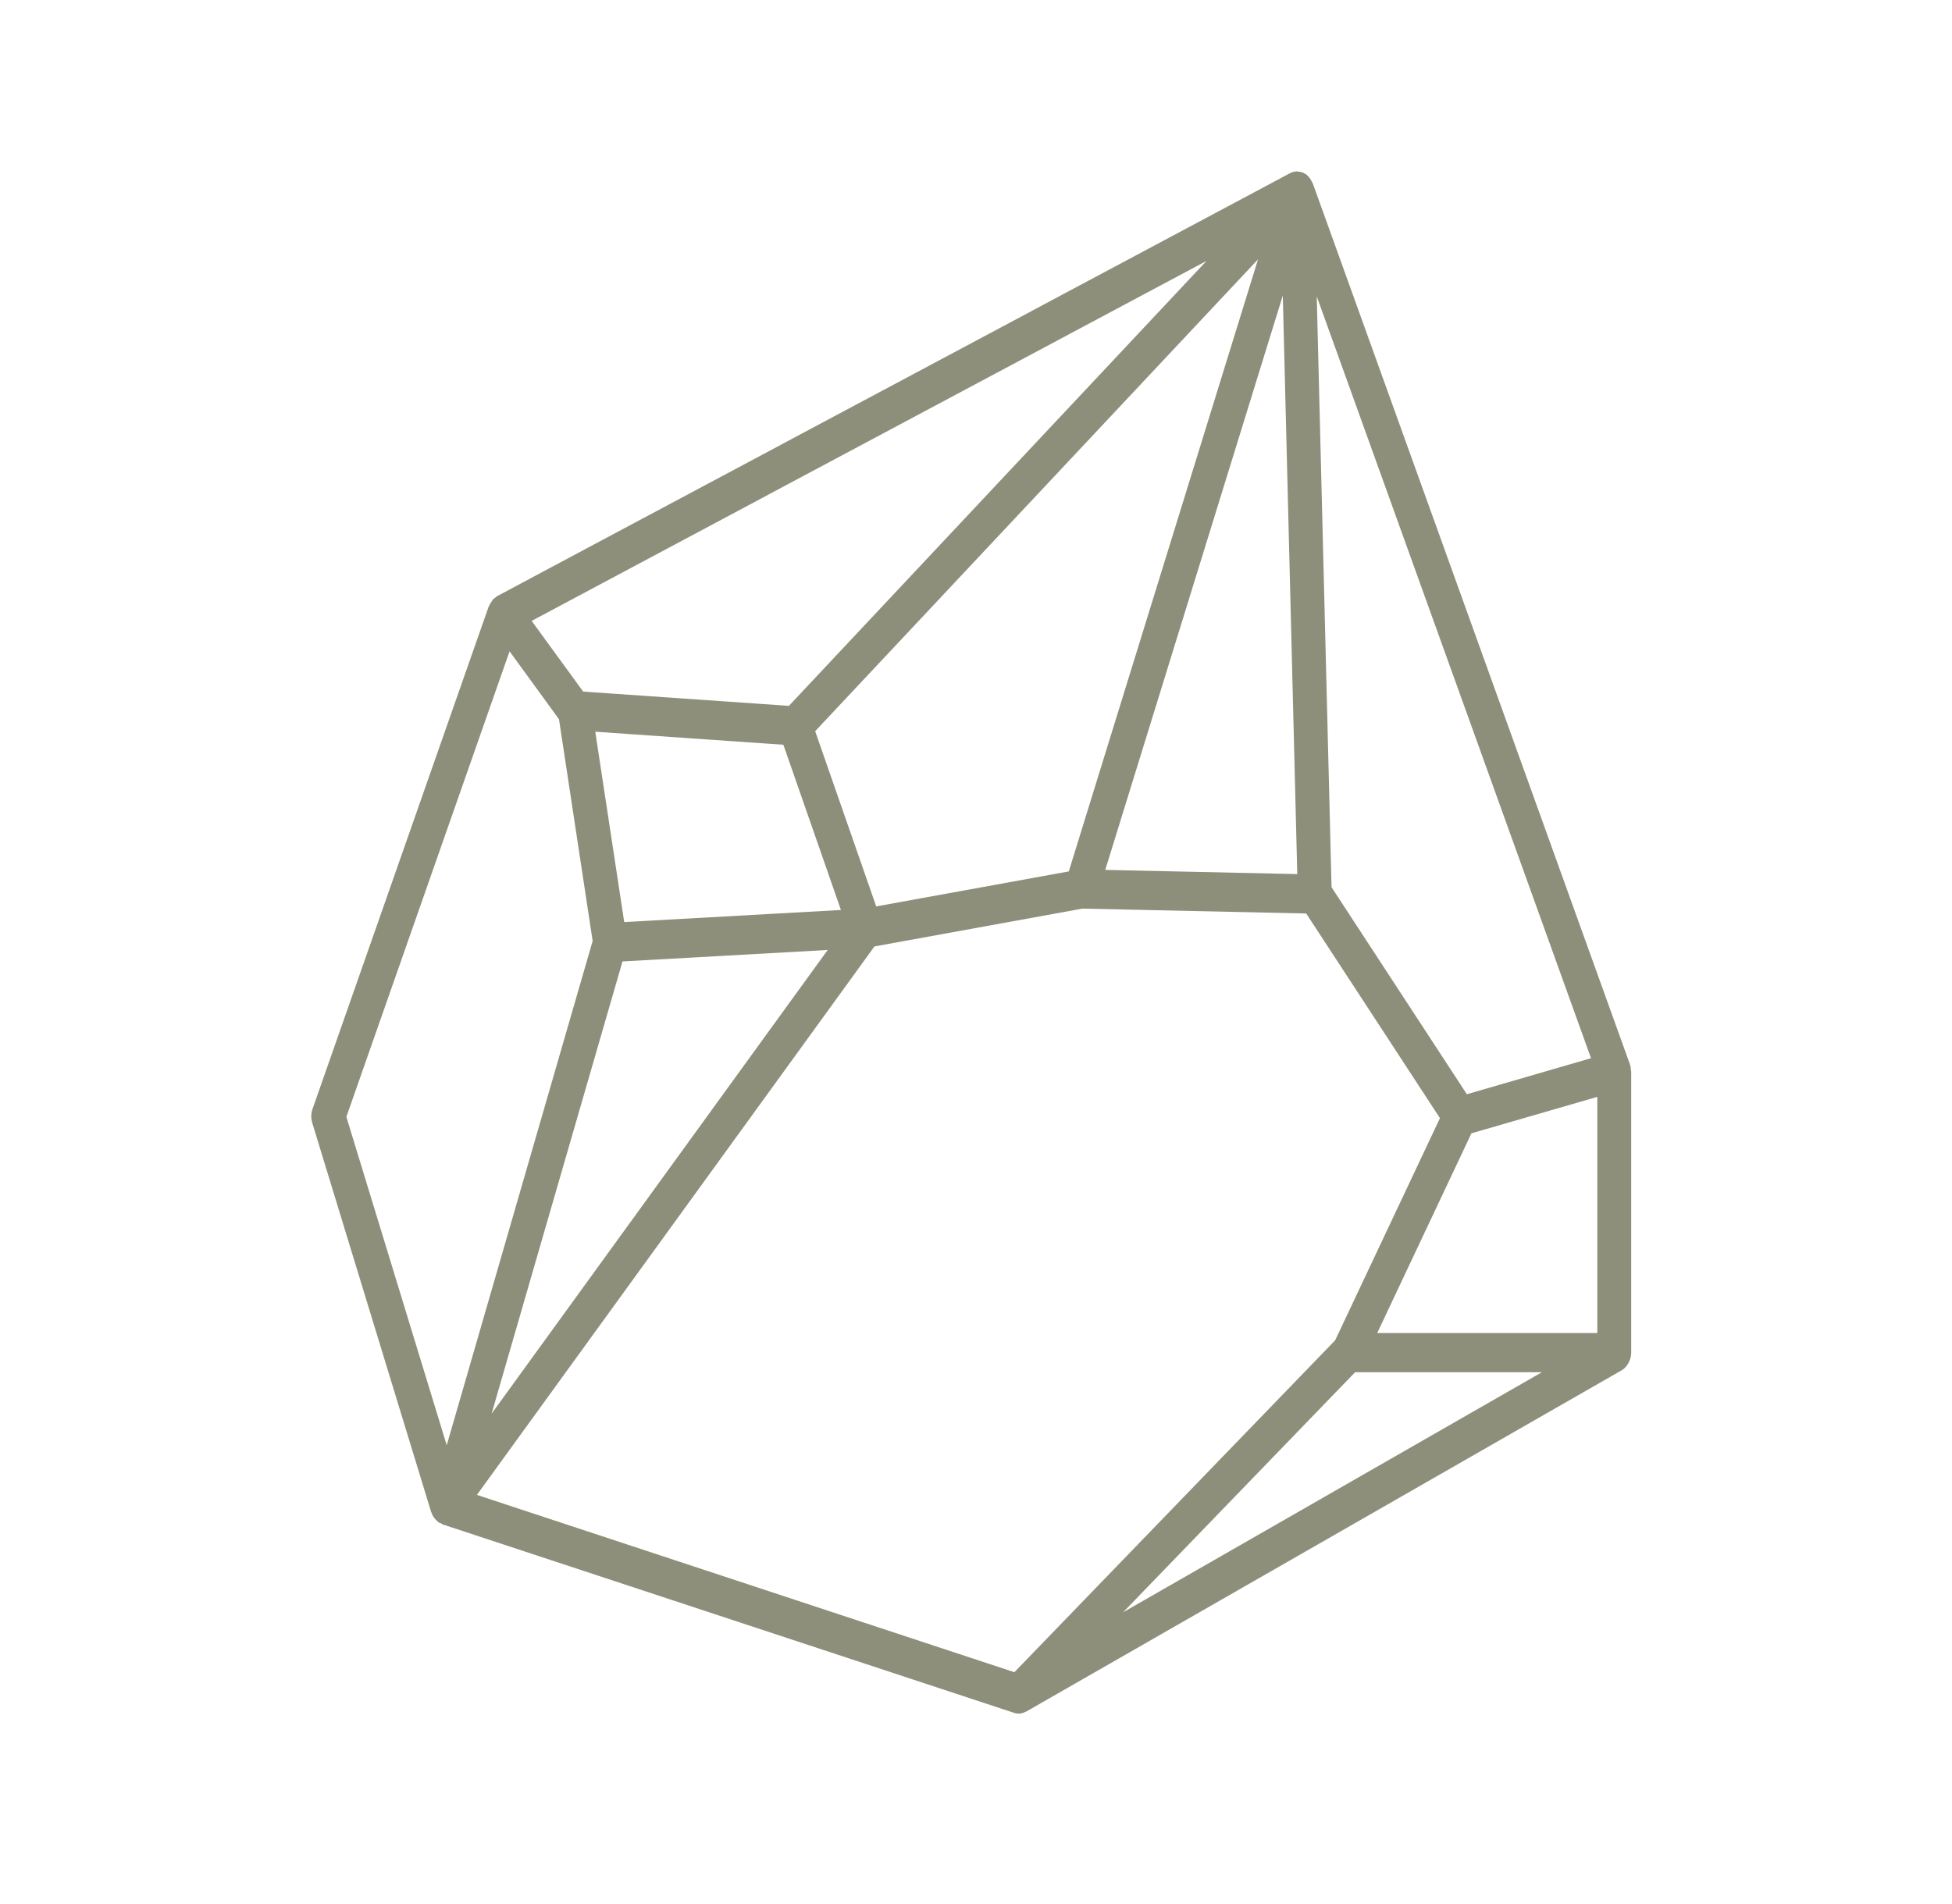 <?xml version="1.0" encoding="UTF-8"?> <svg xmlns="http://www.w3.org/2000/svg" width="41" height="40" viewBox="0 0 41 40" fill="none"><g clip-path="url(#clip0_23_67)"><path d="M9.056 31.765L9.059 31.769C9.077 31.823 9.104 31.872 9.14 31.913C9.15 31.924 9.161 31.934 9.172 31.944C9.187 31.96 9.202 31.974 9.218 31.987C9.23 31.994 9.243 31.992 9.255 31.998C9.268 32.008 9.281 32.016 9.294 32.024L21.3 35.984C21.38 36.011 21.465 36.003 21.541 35.961C21.545 35.959 21.551 35.96 21.555 35.957L34.064 28.786C34.096 28.767 34.126 28.742 34.152 28.712C34.158 28.706 34.162 28.698 34.167 28.691C34.19 28.662 34.209 28.63 34.223 28.595C34.228 28.583 34.233 28.572 34.237 28.56C34.252 28.514 34.261 28.466 34.262 28.417V22.515C34.26 22.498 34.257 22.481 34.253 22.464C34.253 22.448 34.253 22.431 34.251 22.415C34.249 22.404 34.242 22.397 34.24 22.387C34.237 22.377 34.238 22.366 34.234 22.356L27.574 3.853L27.569 3.846C27.565 3.835 27.558 3.826 27.553 3.816C27.54 3.788 27.525 3.762 27.507 3.739C27.5 3.73 27.496 3.721 27.488 3.713C27.482 3.706 27.475 3.703 27.468 3.697C27.451 3.671 27.427 3.654 27.399 3.646L27.398 3.645C27.39 3.641 27.383 3.632 27.375 3.628L27.374 3.628C27.367 3.625 27.36 3.625 27.352 3.622C27.324 3.612 27.294 3.607 27.264 3.605C27.254 3.605 27.245 3.599 27.235 3.6L27.228 3.602C27.184 3.604 27.141 3.616 27.101 3.636L27.097 3.637L27.096 3.638L10.445 12.522C10.43 12.532 10.416 12.544 10.403 12.557C10.39 12.564 10.377 12.572 10.365 12.581C10.36 12.586 10.358 12.593 10.353 12.598C10.323 12.637 10.296 12.68 10.273 12.726C10.271 12.731 10.267 12.735 10.265 12.741L6.564 23.299C6.532 23.392 6.53 23.496 6.559 23.591L9.056 31.765ZM33.55 28.005H28.927L30.906 23.809L33.55 23.043V28.005ZM28.463 28.828H32.386L23.59 33.871L28.463 28.828ZM30.81 22.988L27.968 18.639L27.657 6.226L33.418 22.231L30.81 22.988ZM18.404 19.042L17.122 15.361L26.424 5.448L22.449 18.307L18.404 19.042ZM26.944 6.209L27.248 18.363L23.215 18.275L26.944 6.209ZM16.57 14.829L12.249 14.529L11.167 13.044L25.341 5.482L16.57 14.829ZM16.454 15.646L17.663 19.117L13.111 19.371L12.503 15.372L16.454 15.646ZM17.385 19.957L10.326 29.698L13.075 20.198L17.385 19.957ZM18.367 19.883L22.737 19.088L27.436 19.191L30.245 23.49L28.044 28.157L21.306 35.13L10.017 31.405L18.367 19.883ZM10.703 13.683L11.741 15.11L12.448 19.768L9.383 30.362L7.275 23.463L10.703 13.683Z" fill="#8D8F7A"></path></g><defs><clipPath id="clip0_23_67"><rect width="40" height="40" fill="white" transform="translate(0.4)"></rect></clipPath></defs></svg> 